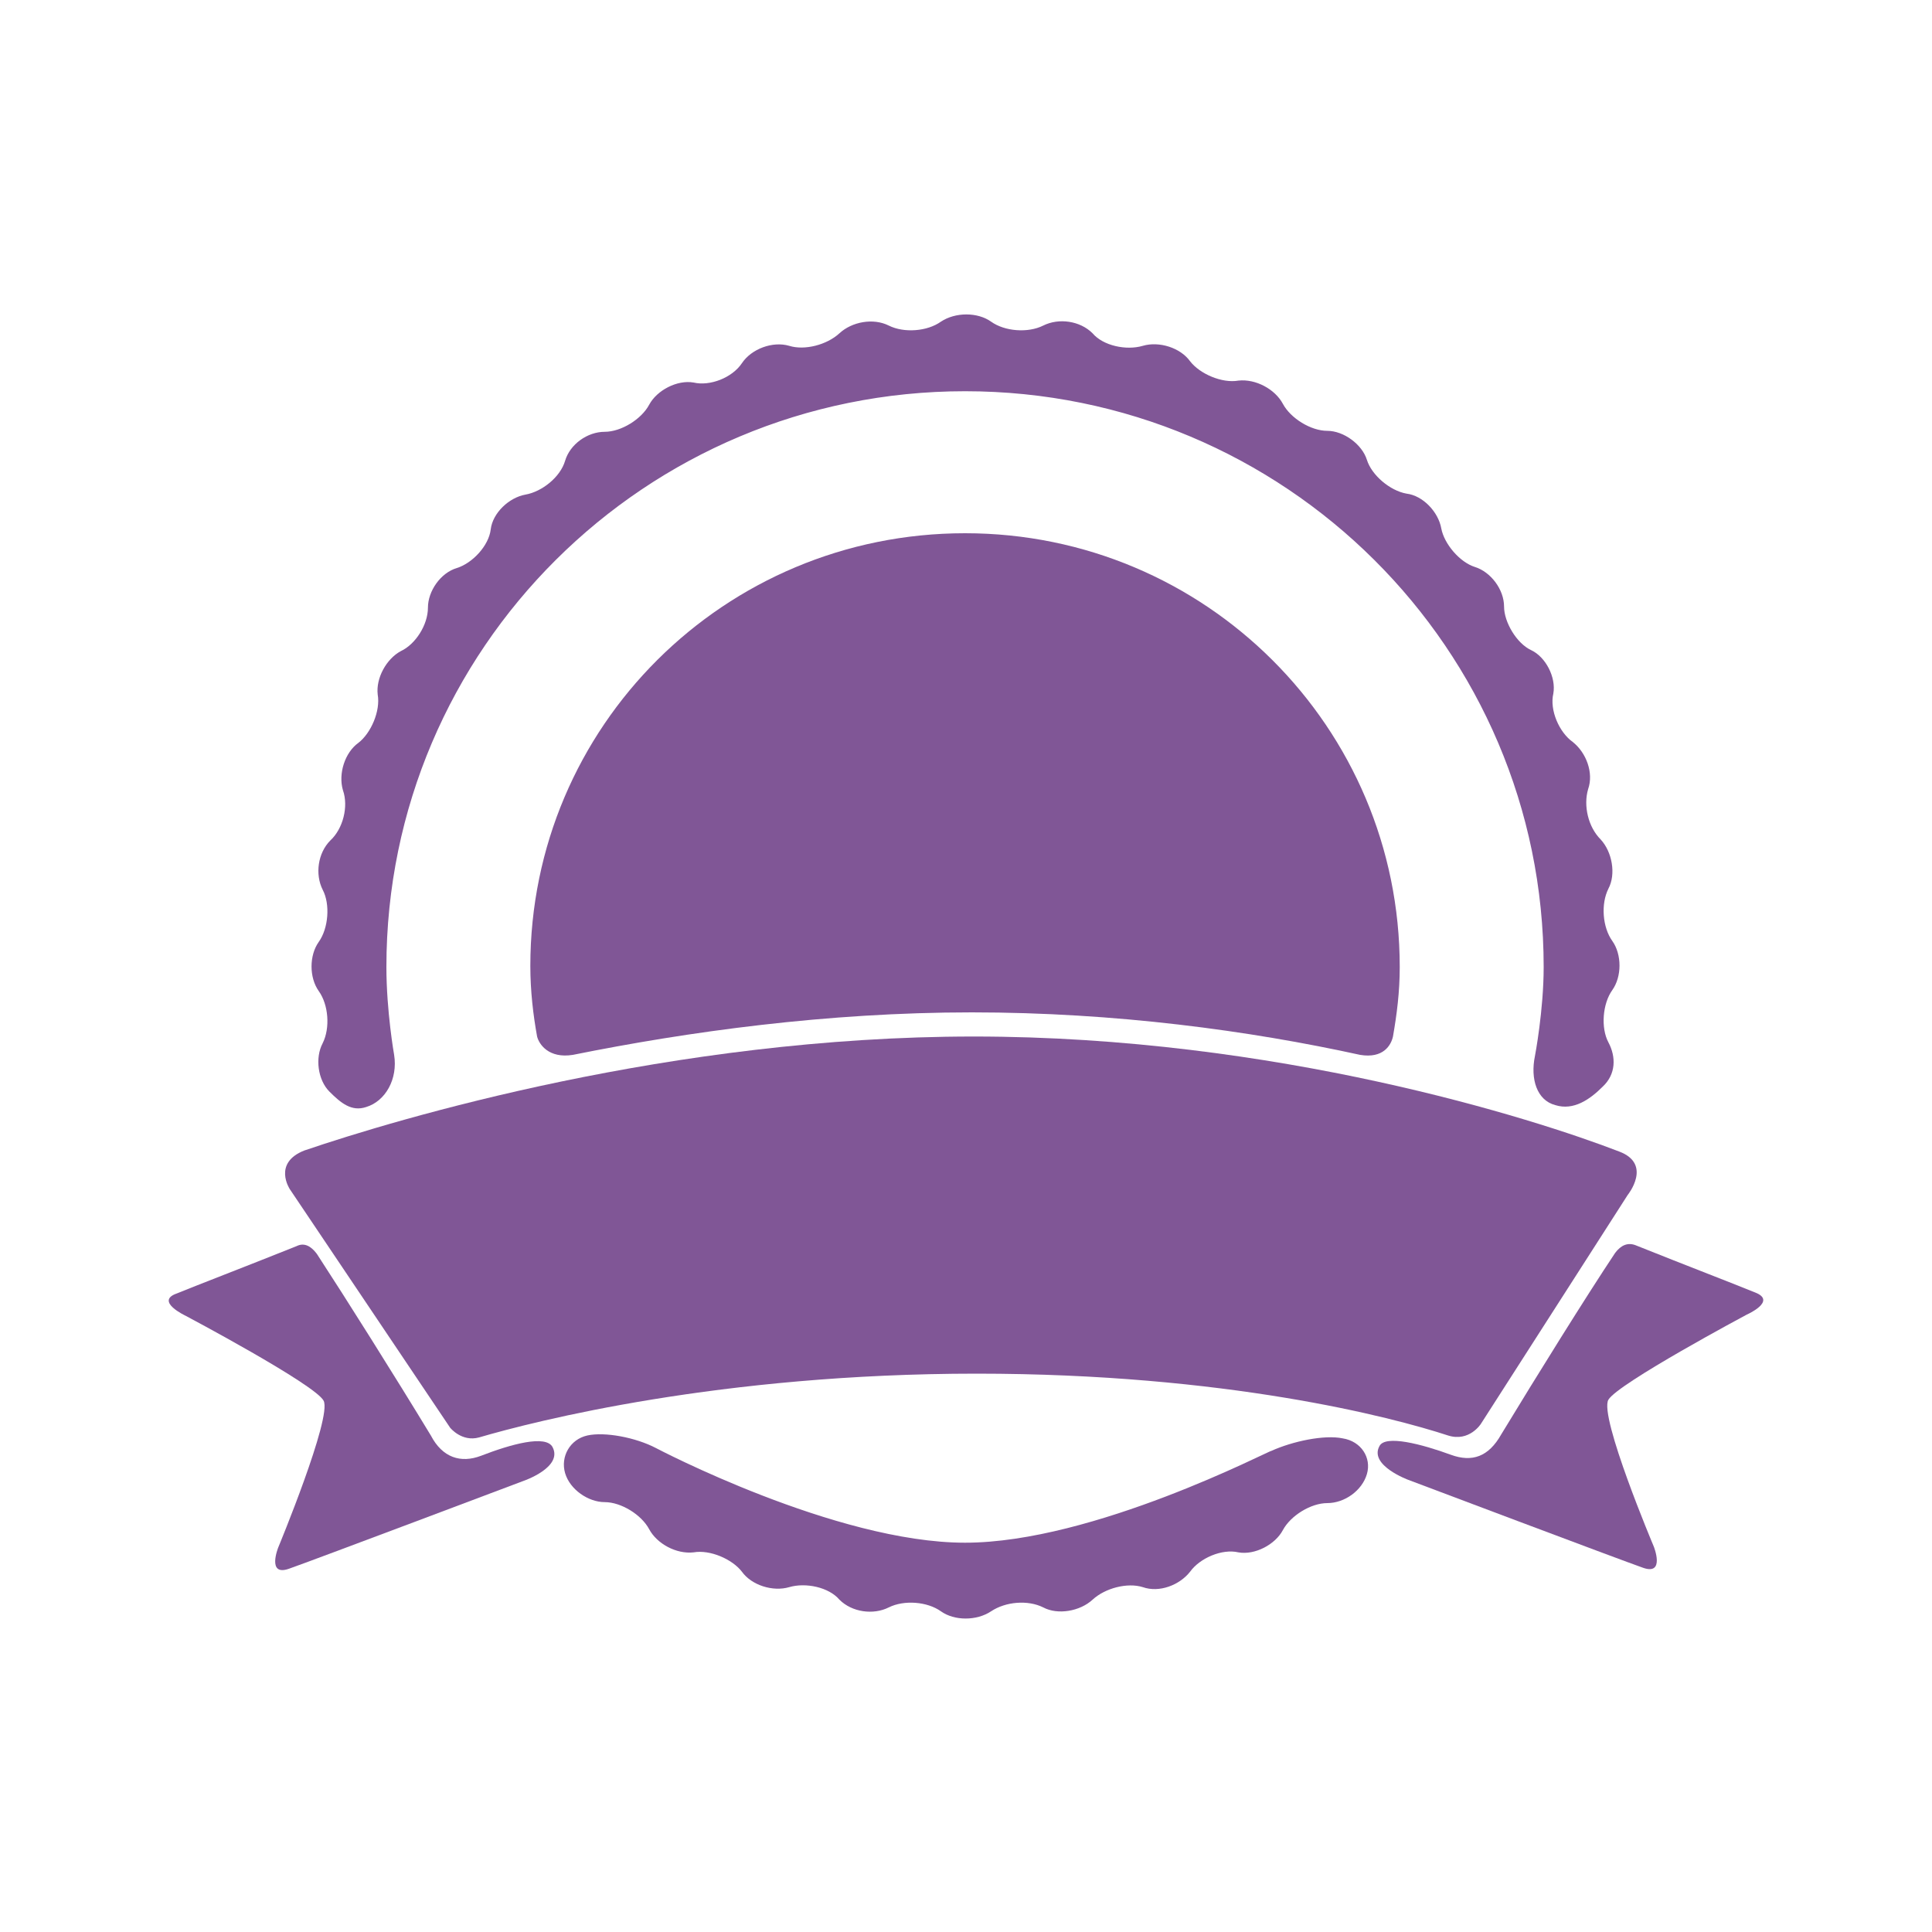 <svg data-bbox="17.468 32.55 165.063 135" viewBox="0 0 200 200" height="200" width="200" xmlns="http://www.w3.org/2000/svg" data-type="color">
    <g>
        <path d="M99.9 55.2c-24.9 0-45 20-45 44.8 0 2.6.3 5.1.7 7.3.2.8 1.2 2.3 3.7 1.9 11.9-2.4 26.3-4.4 41.3-4.4 14.9 0 28.8 1.9 40.2 4.4 2.4.4 3.2-1 3.4-1.9.4-2.3.7-4.6.7-7.2 0-24.8-20.1-44.9-45-44.9z" fill="#805696" data-color="1"/>
        <path d="M33 102.6c1 1.4 1.2 3.8.4 5.4-.8 1.5-.5 3.8.7 5 1.2 1.2 2.3 2.1 3.8 1.6 2-.6 3.3-2.9 2.9-5.4 0 0-.8-4.5-.8-9.1 0-32.9 26.8-59.6 59.9-59.6s59.9 26.7 59.9 59.6c0 4.5-.9 9.2-.9 9.2-.5 2.4.2 4.6 2.1 5.1 1.9.6 3.6-.6 4.9-1.9 1.4-1.3 1.4-3.1.6-4.6s-.6-4 .4-5.4 1-3.7 0-5.1-1.2-3.8-.4-5.4c.8-1.5.4-3.8-.8-5.1-1.3-1.3-1.8-3.5-1.3-5.2.6-1.7-.2-3.8-1.6-4.9-1.4-1-2.4-3.3-2-5 .3-1.7-.8-3.8-2.3-4.5s-2.8-2.9-2.8-4.5c0-1.8-1.4-3.6-3-4.1s-3.2-2.4-3.5-4c-.3-1.7-1.9-3.4-3.6-3.6-1.7-.3-3.6-1.9-4.1-3.5-.5-1.6-2.4-3-4.1-3s-3.8-1.3-4.6-2.8-2.8-2.6-4.6-2.4c-1.7.3-4-.7-5-2-1-1.4-3.2-2.1-4.9-1.6s-4.1 0-5.2-1.3c-1.3-1.3-3.5-1.6-5.1-.8s-4 .6-5.4-.4c-1.4-1-3.7-1-5.2 0-1.4 1-3.8 1.2-5.4.4s-3.8-.4-5.1.8c-1.3 1.2-3.6 1.8-5.2 1.3-1.7-.5-3.9.3-4.9 1.8s-3.3 2.4-5 2c-1.7-.3-3.8.8-4.6 2.3-.8 1.5-2.9 2.8-4.6 2.8-1.8 0-3.6 1.3-4.1 3-.5 1.7-2.4 3.2-4.1 3.5s-3.4 1.9-3.6 3.6-1.9 3.5-3.5 4c-1.7.5-3 2.4-3 4.1 0 1.8-1.3 3.8-2.8 4.5-1.5.8-2.6 2.8-2.4 4.5.3 1.7-.7 4-2 5-1.4 1-2.1 3.2-1.6 4.9.6 1.7 0 4-1.3 5.2-1.3 1.3-1.6 3.5-.8 5.1.8 1.5.6 4-.4 5.4-1 1.4-1 3.7 0 5.1z" fill="#805696" data-color="1"/>
        <path d="M99.9 159.7c-13.4 0-32-9.8-32-9.8-2.1-1.1-5.3-1.7-7.1-1.3-1.8.4-2.8 2.2-2.3 3.9s2.4 3 4.1 3 3.8 1.3 4.6 2.8c.8 1.5 2.8 2.6 4.6 2.4 1.7-.3 4 .7 5 2 1 1.4 3.2 2.1 4.9 1.6 1.7-.5 4.1 0 5.2 1.3 1.3 1.3 3.5 1.6 5.1.8 1.6-.8 4-.6 5.4.4 1.4 1 3.7 1 5.2 0s3.8-1.2 5.4-.4c1.5.8 3.8.4 5.1-.8 1.3-1.2 3.6-1.8 5.2-1.3 1.7.6 3.8-.2 4.9-1.6 1-1.4 3.3-2.4 5-2 1.7.3 3.8-.8 4.6-2.3s2.9-2.8 4.6-2.8c1.8 0 3.6-1.3 4.1-3 .5-1.7-.6-3.4-2.5-3.7-1.9-.4-5.2.3-7.4 1.3-.1-.1-18.4 9.5-31.7 9.5z" fill="#805696" data-color="1"/>
        <path d="M101.1 142.2c25.8 0 43 4.5 48.8 6.4 2.2.7 3.4-1.2 3.4-1.2l15.2-23.7s2.6-3.2-.9-4.5c-8.8-3.4-35.5-11.9-66.8-11.9-31.2 0-59.6 8.5-69.3 11.8-3.3 1.3-1.5 4-1.5 4l16.6 24.7s1.2 1.5 3 1c5.8-1.7 25-6.6 51.5-6.6z" fill="#805696" data-color="1"/>
        <path d="M181.7 133.8c-2.2-.9-6.9-2.7-12.4-4.9-.8-.3-1.5 0-2.1.8-3 4.5-8.1 12.7-11.8 18.8-1.3 2.3-3 2.9-5.2 2.1-3-1.1-6.8-2.1-7.4-.9-1.1 2 3 3.5 3 3.5s22 8.3 24.3 9.1c2.3.8 1.1-2.2 1.1-2.2s-5.7-13.5-4.7-15.2 14.3-8.8 14.3-8.8 3.2-1.4.9-2.3z" fill="#805696" data-color="1"/>
        <path d="M19.2 136.2s13.4 7.1 14.3 8.8c.9 1.7-4.7 15.2-4.7 15.2s-1.2 3 1.1 2.2c2.3-.8 24.3-9.1 24.3-9.1s4.1-1.4 3-3.5c-.7-1.3-4.3-.3-7.4.9-2.1.8-4 .2-5.2-2.1-3.7-6.1-8.8-14.2-11.8-18.8-.6-.8-1.3-1.2-2.1-.8-5.5 2.2-10.2 4-12.4 4.9-2.3.8.9 2.3.9 2.3z" fill="#805696" data-color="1"/>
    </g>
</svg>
